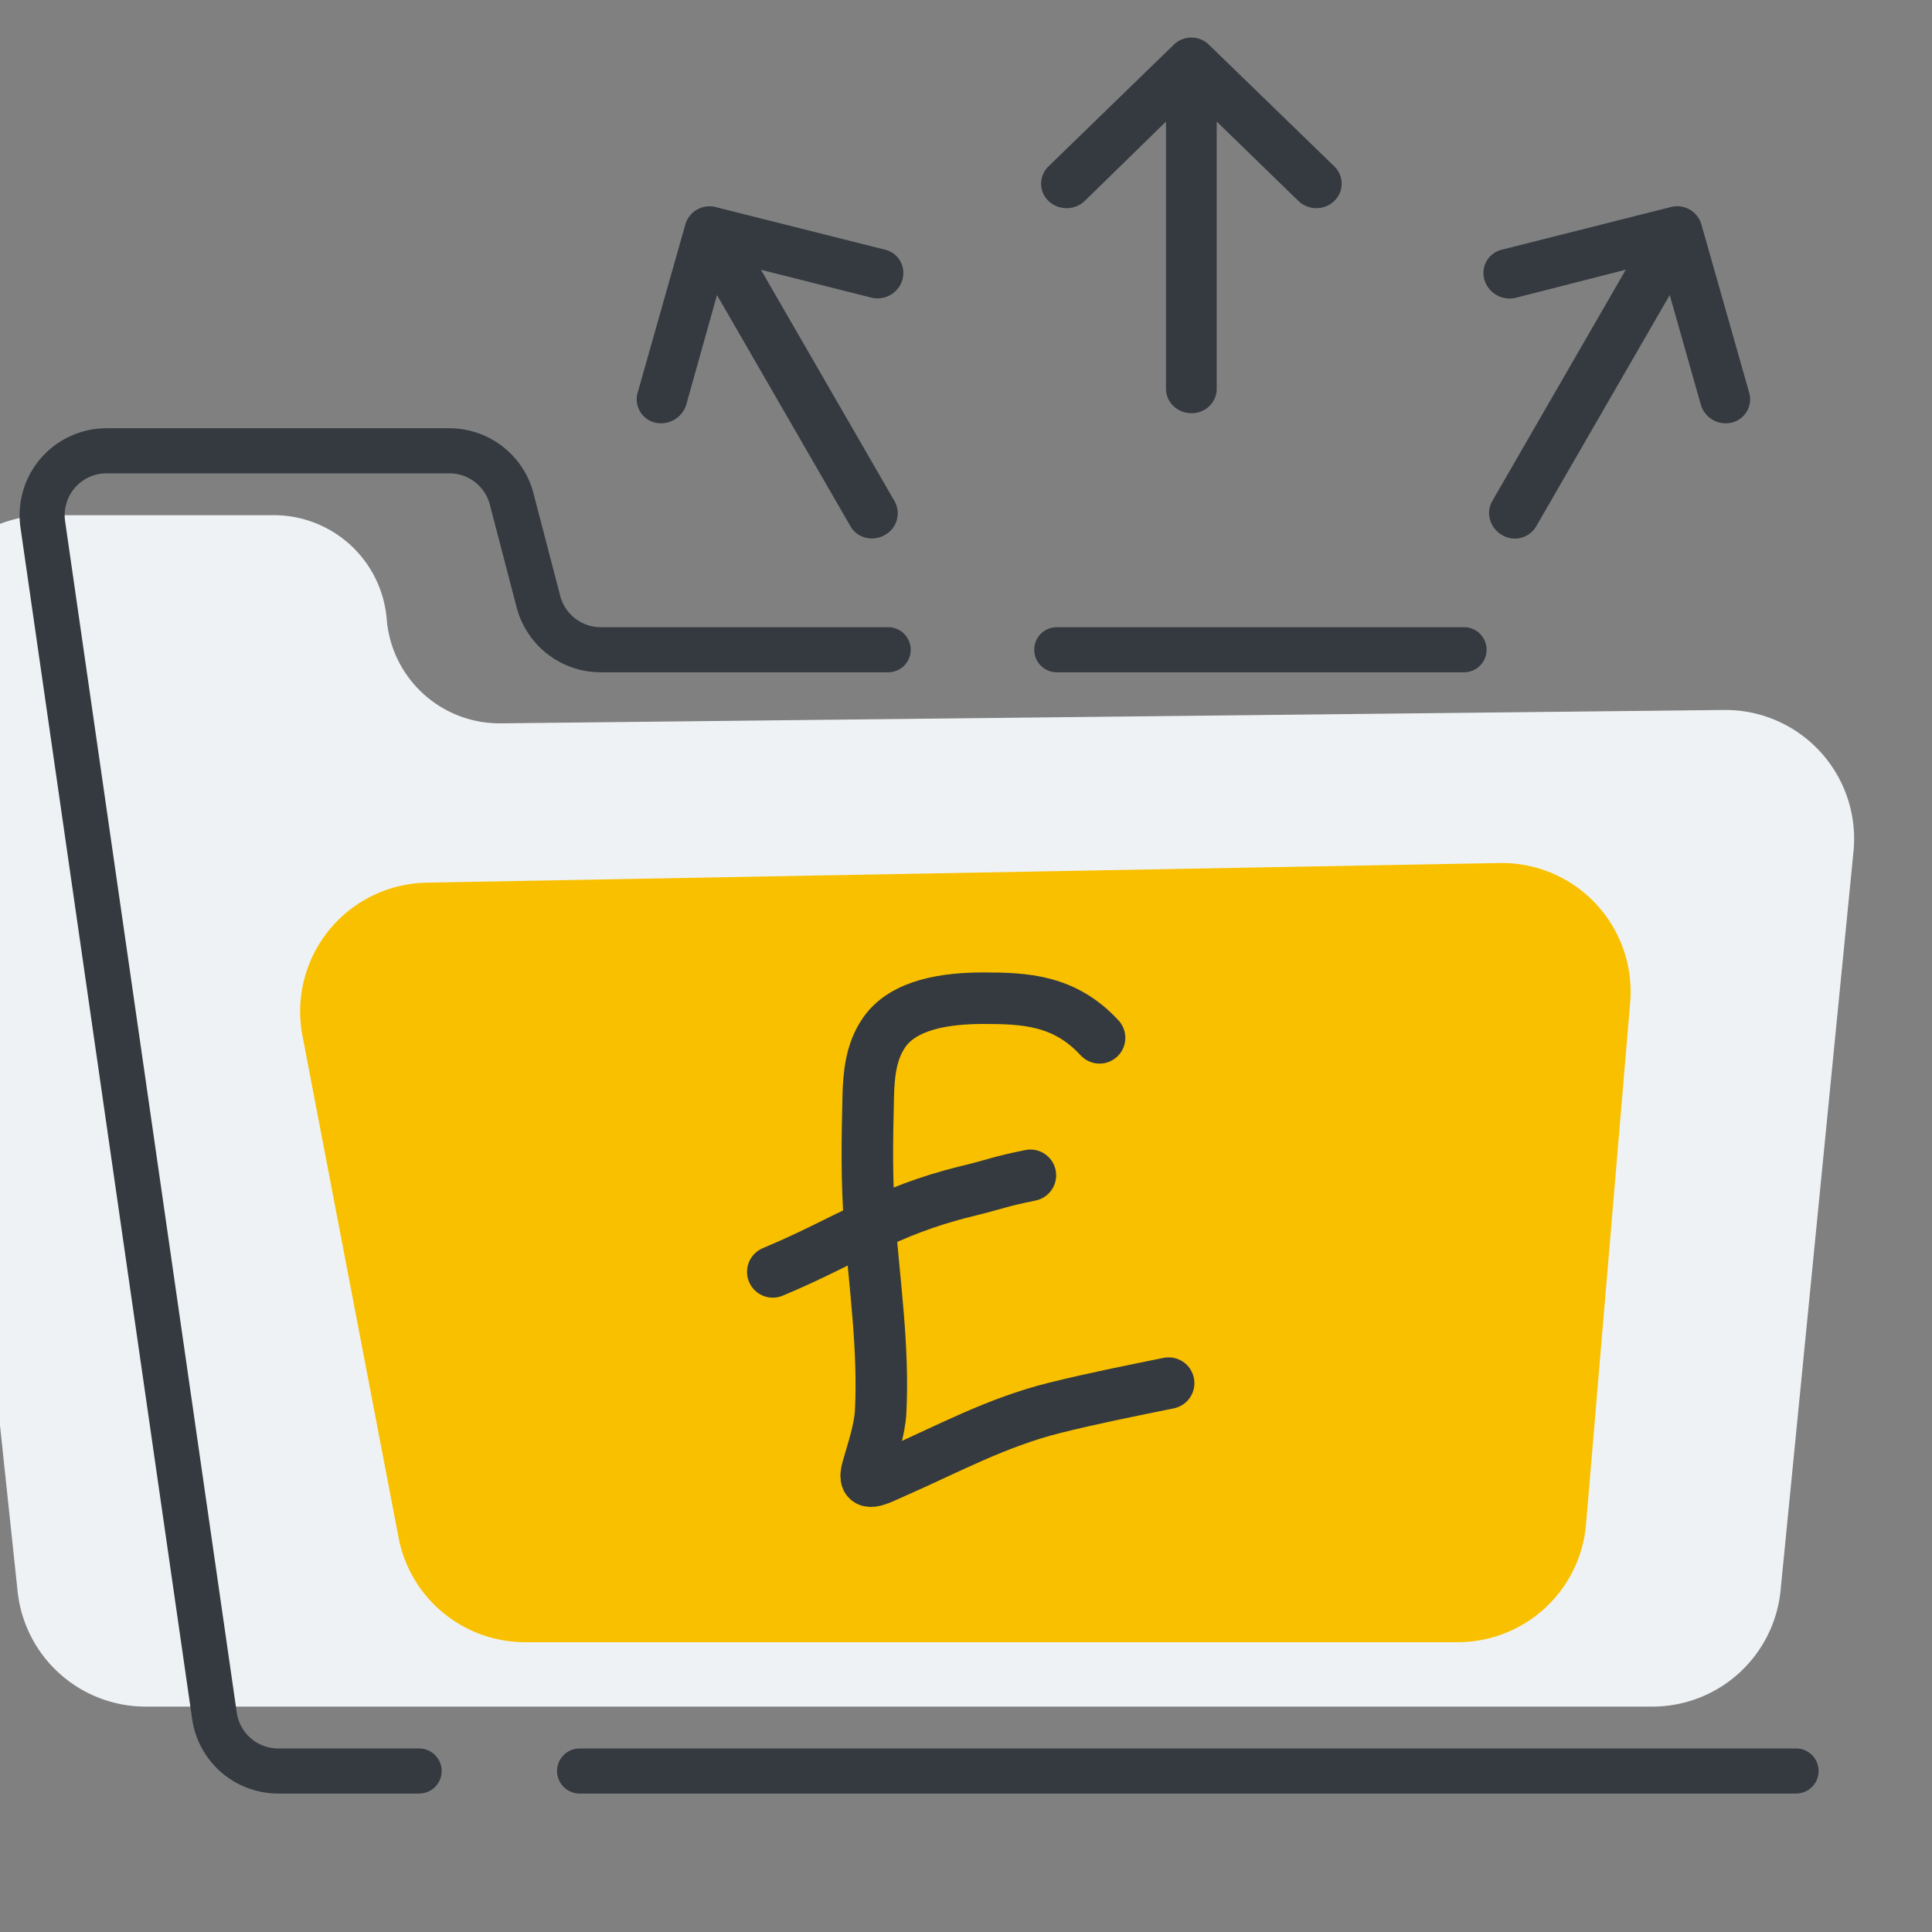 <svg width="60" height="60" viewBox="0 0 60 60" fill="none" xmlns="http://www.w3.org/2000/svg"><rect x="0" y="0" width="60" height="60" fill="#808080" stroke="none"/><path d="M55.297 49.393l2.265-22.952a4 4 0 00-4.025-4.392l-37.983.415a3.516 3.516 0 01-3.544-3.232A3.516 3.516 0 008.506 16h-7.06a4 4 0 00-3.977 4.422l3.078 29A4 4 0 004.525 53h46.79a4 4 0 003.982-3.607z" fill="#EFF2F4"/><path d="M46.567 26.802l-33.319.61a4 4 0 00-3.855 4.752l2.985 15.588A4 4 0 0016.307 51H45.27a4 4 0 003.986-3.663l1.37-16.199a4 4 0 00-4.059-4.336z" fill="#F9C000"/><path d="M55.778 55H18m27.467-34.822H32.819m-5.236 0h-8.927a2 2 0 01-1.935-1.495l-.831-3.188A2 2 0 0013.955 14H3.309a2 2 0 00-1.98 2.285l5.331 37A2 2 0 008.64 55h4.376" stroke="#343A40" stroke-width="1.4" stroke-linecap="round"/><path d="M34.148 32.231C33.061 31.052 31.826 31 30.538 31c-1.136 0-2.471.18-3.083 1.068-.412.598-.474 1.314-.491 1.983-.033 1.317-.055 2.652.05 3.967.155 1.95.433 3.854.336 5.815-.028.574-.257 1.227-.414 1.786-.174.621.298.35.839.112 1.653-.726 3.177-1.563 4.998-2.014 1.16-.288 2.345-.524 3.52-.763M24 39.5c2.299-.96 3.505-1.89 6-2.5 1.005-.246.992-.295 2-.5" stroke="#343A40" stroke-width="1.6" stroke-linecap="round"/><path fill-rule="evenodd" clip-rule="evenodd" d="M41.433 5.162a.744.744 0 010 1.083.805.805 0 01-1.105 0l-2.542-2.47v8.298c0 .423-.347.76-.783.76-.432 0-.792-.337-.792-.76V3.776l-2.529 2.47a.818.818 0 01-1.115 0 .744.744 0 010-1.084l3.88-3.768a.781.781 0 011.102 0l3.884 3.768zm-13.95 2.592c.416.098.66.52.541.938a.805.805 0 01-.957.553l-3.436-.868 4.149 7.186a.767.767 0 01-.298 1.05c-.374.215-.854.104-1.066-.263l-4.149-7.186-.955 3.403a.818.818 0 01-.966.558.744.744 0 01-.541-.938l1.476-5.204a.781.781 0 01.954-.55l5.248 1.321zm26.837 4.433a.744.744 0 01-.541.938.805.805 0 01-.957-.552l-.967-3.41-4.149 7.186a.767.767 0 01-1.057.267c-.375-.216-.518-.688-.306-1.054l4.148-7.186-3.425.874a.818.818 0 01-.965-.558.744.744 0 01.541-.938l5.245-1.323a.781.781 0 01.954.55l1.479 5.206z" fill="#343A40"/></svg>